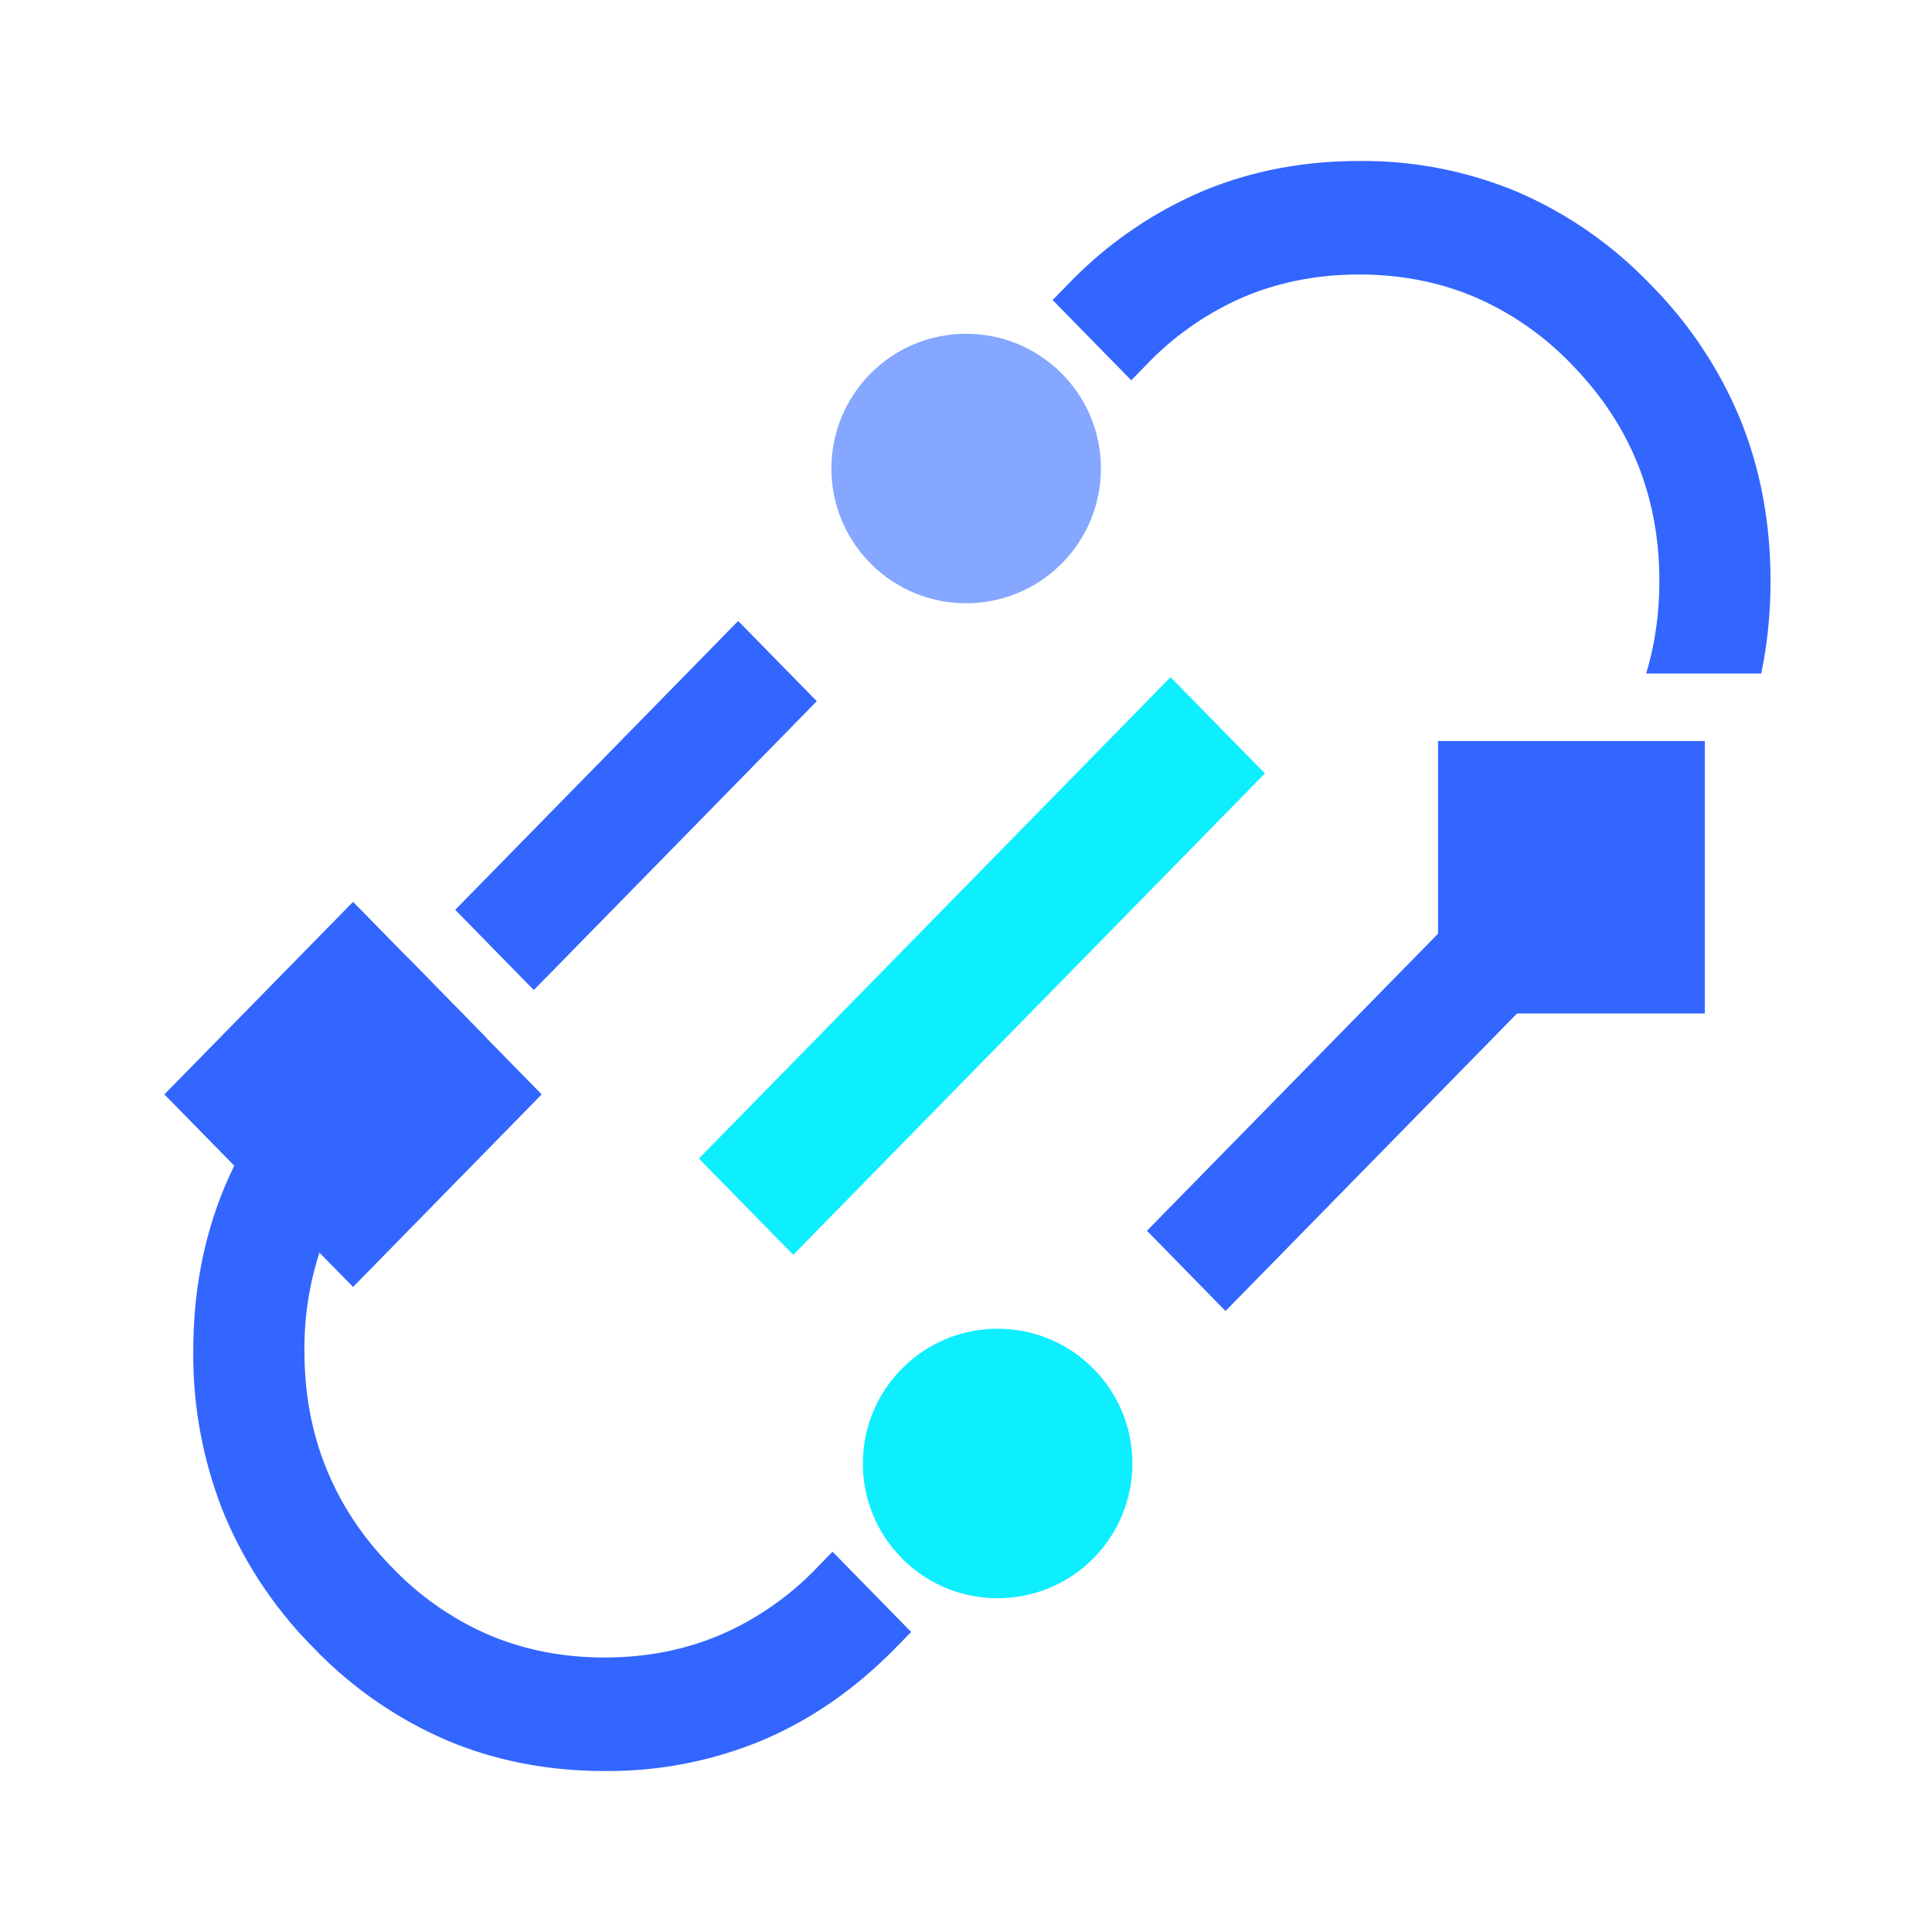 <svg width="24" height="24" viewBox="0 0 24 24" xmlns="http://www.w3.org/2000/svg"><g fill="none" fill-rule="evenodd"><path d="M0 0h24v24H0z"/><g transform="translate(1.994 2)"><path d="M19.884 6.367C19.961 6 20 5.616 20 5.216c0-.72-.125-1.388-.374-2.003a5.19 5.19 0 0 0-1.123-1.685A5.072 5.072 0 0 0 16.852.382 4.984 4.984 0 0 0 14.89 0c-.705 0-1.359.127-1.961.382a5.07 5.07 0 0 0-1.652 1.146l-.195.199.977.997.195-.2a3.7 3.7 0 0 1 1.205-.836c.44-.185.917-.278 1.431-.278.515 0 .992.093 1.432.278a3.7 3.7 0 0 1 1.205.836c.364.372.637.782.819 1.23.182.45.273.936.273 1.462 0 .407-.055.79-.164 1.151h1.43zm-11.731.344l-.977-.997-3.515 3.588.976.997L8.153 6.71zm10.835 1.63h-1.886l-4.848 4.948.976.997 5.273-5.382a5.67 5.67 0 0 0 .485-.563zM8.153 17.476l.195-.2.977.997-.196.2c-.499.509-1.05.89-1.651 1.145A4.985 4.985 0 0 1 5.516 20c-.705 0-1.359-.127-1.961-.382a5.072 5.072 0 0 1-1.652-1.146 5.188 5.188 0 0 1-1.122-1.686 5.274 5.274 0 0 1-.374-2.002c0-.72.124-1.387.374-2.002a5.188 5.188 0 0 1 1.122-1.686L3.075 9.9l.977.997-1.172 1.196a3.785 3.785 0 0 0-.82 1.23 3.849 3.849 0 0 0-.272 1.461c0 .526.09 1.013.273 1.461.182.449.455.86.819 1.23a3.7 3.7 0 0 0 1.205.837c.44.185.916.278 1.431.278s.992-.093 1.432-.278a3.7 3.7 0 0 0 1.205-.836z" fill="#36F"/><path fill="#36F" fill-rule="nonzero" d="M.048 11.595l2.344 2.392 2.343-2.392-2.343-2.392zM15.87 10.59h3.314V7.205H15.87z"/><path fill="#0DEEFF" fill-rule="nonzero" d="M6.688 12.392l1.172 1.196 5.859-5.98-1.172-1.196z"/><circle fill="#85A7FF" fill-rule="nonzero" transform="rotate(45 10.008 3.82)" cx="10.008" cy="3.82" r="1.674"/><circle fill="#0DEEFF" fill-rule="nonzero" transform="rotate(45 10.399 16.18)" cx="10.399" cy="16.18" r="1.674"/></g></g></svg>